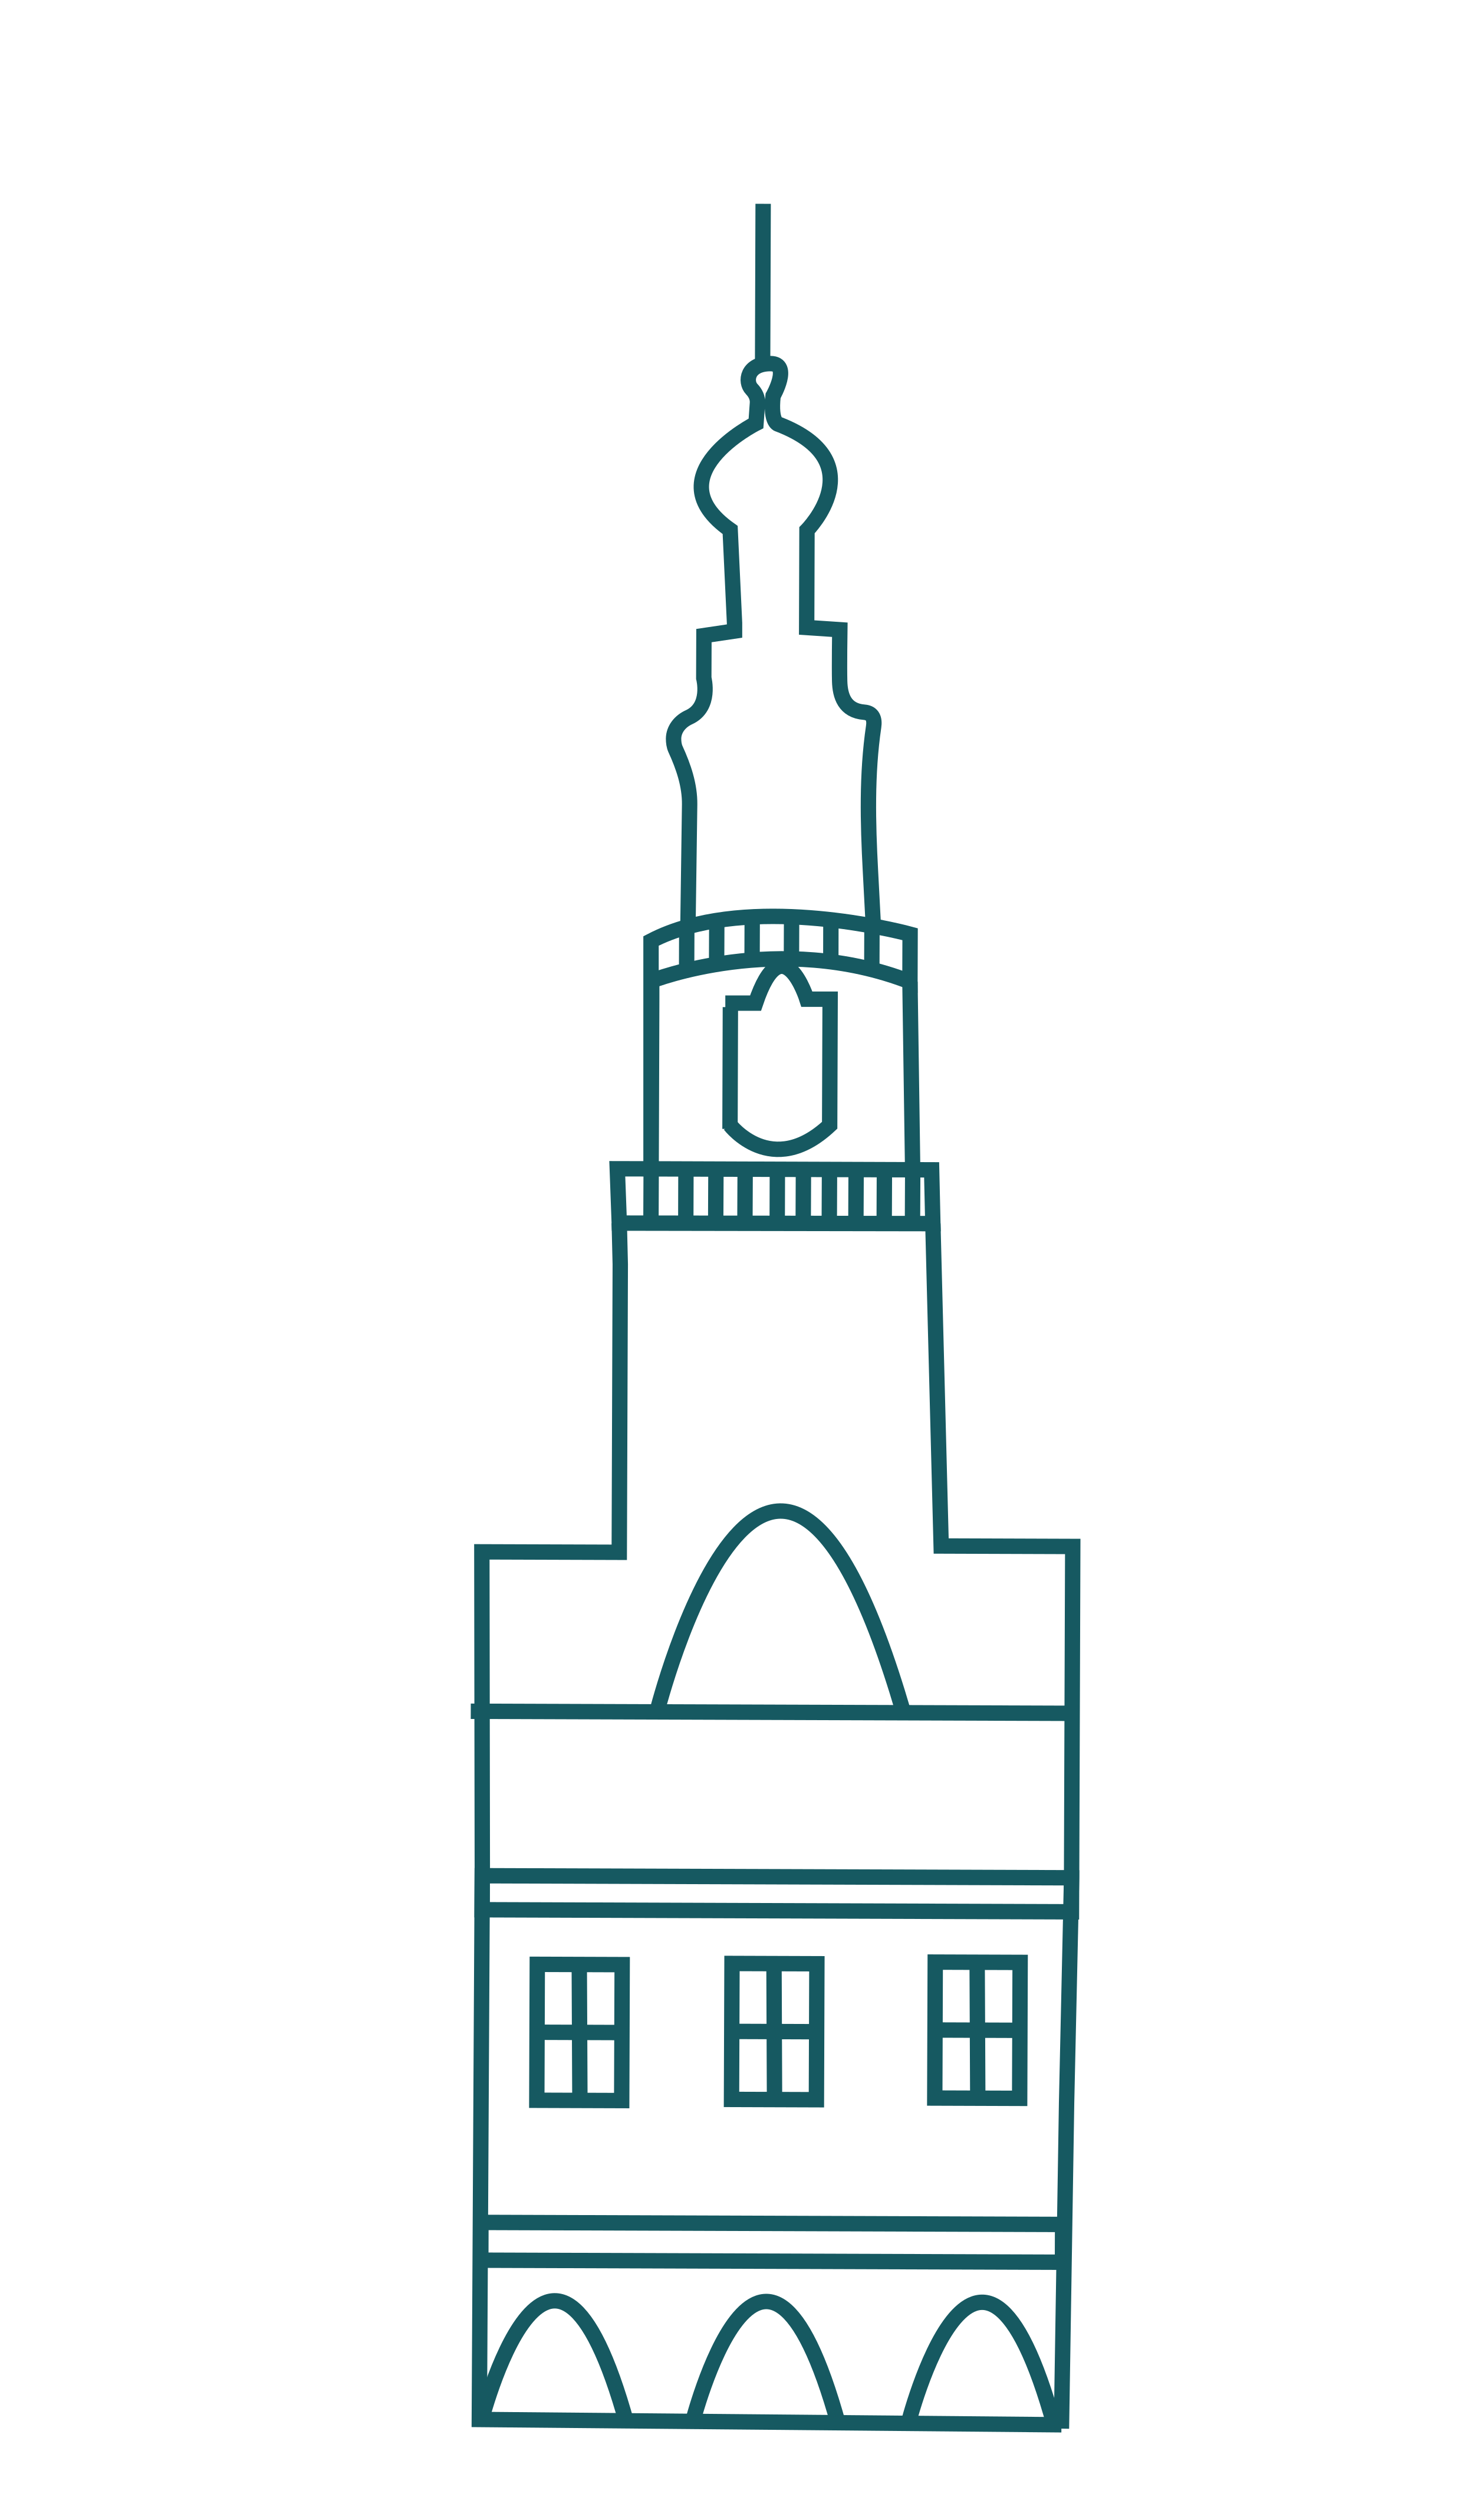 <?xml version="1.0" encoding="UTF-8"?><svg xmlns="http://www.w3.org/2000/svg" viewBox="0 0 191.68 324.94"><defs><style>.cls-1{fill:none;stroke:#165961;stroke-miterlimit:10;stroke-width:2px;}</style></defs><g id="Laag_1"><rect class="cls-1" x="62.71" y="243.93" width="76.64" height="4.42" transform="translate(.85 -.35) rotate(.2)"/><line class="cls-1" x1="61.22" y1="222.42" x2="139.43" y2="222.69"/><rect class="cls-1" x="62.55" y="288.98" width="75.64" height="4.91" transform="translate(1 -.34) rotate(.2)"/></g><g id="Laag_2"><polyline class="cls-1" points="84.65 158.92 84.68 151.92 121.15 152.05 121.31 159.04 80.53 158.97 80.27 151.91 84.68 151.92"/><line class="cls-1" x1="89.2" y1="152.31" x2="89.18" y2="158.93"/><line class="cls-1" x1="93.1" y1="152.39" x2="93.07" y2="159.02"/><line class="cls-1" x1="96.9" y1="152.11" x2="96.87" y2="159.1"/><line class="cls-1" x1="101.09" y1="151.98" x2="101.07" y2="159.25"/><line class="cls-1" x1="104.48" y1="151.99" x2="104.45" y2="159.49"/><line class="cls-1" x1="107.87" y1="152" x2="107.84" y2="159.28"/><line class="cls-1" x1="111.33" y1="152.02" x2="111.3" y2="159.29"/><line class="cls-1" x1="115.01" y1="152.03" x2="114.98" y2="159.3"/><line class="cls-1" x1="94.98" y1="130.9" x2="94.93" y2="146.73"/><path class="cls-1" d="M94.93,146.22s5.42,7.09,12.96,.04l.06-16.39h-3.02s-3.14-9.97-6.68,.51h-3.93"/><path class="cls-1" d="M113.57,120.37l-.38-7.22c-.33-6.24-.49-12.53,.42-18.71,.14-.95-.09-1.78-1.23-1.87-2.54-.2-3.14-2.11-3.19-4.04s.02-6.68,.02-6.68l-4.31-.29,.04-12.64s8.83-8.91-3.65-13.76c0,0-1.16-.06-.76-3.7,0,0,2.39-4.19-.32-4.2-3.09-.01-3.36,2.39-2.45,3.32,.48,.5,.79,1.13,.74,1.81l-.19,2.64s-13.44,6.75-3.36,13.85l.57,12.09v1.05l-3.98,.59-.02,5.52s1,3.77-1.94,5.1c-1.12,.51-1.97,1.53-1.99,2.76,0,.48,.06,.96,.25,1.38,1.05,2.29,1.87,4.69,1.84,7.21l-.22,15.84"/><line class="cls-1" x1="99.24" y1="26.49" x2="99.17" y2="47.25"/><path class="cls-1" d="M84.67,152.88l.08-23.09v-2.31s16.54-6.51,33.58,.12l.02-6.18s-16.31-4.48-28.89-.98c-1.68,.47-3.3,1.08-4.8,1.86v30.59"/><polyline class="cls-1" points="138.03 315.16 138.03 315.16 138.03 315.16 62.33 314.47 62.33 314.47 62.33 314.47 62.33 314.47 62.72 242.65 62.66 201.7 80.53 201.76 80.66 164.33 80.66 164.33 80.53 158.97"/><polyline class="cls-1" points="138.03 315.66 138.7 273.32 139.35 244.06 139.5 201 122.39 200.94 121.31 159.04"/><polyline class="cls-1" points="118.33 127.6 118.69 152.41 118.66 159.03"/><line class="cls-1" x1="89.31" y1="120.5" x2="89.29" y2="125.82"/><line class="cls-1" x1="93.21" y1="120.11" x2="93.19" y2="124.83"/><line class="cls-1" x1="97.82" y1="119.09" x2="97.8" y2="124.85"/><line class="cls-1" x1="102.94" y1="118.85" x2="102.92" y2="124.61"/><line class="cls-1" x1="108.05" y1="119.94" x2="108.04" y2="124.63"/><line class="cls-1" x1="113.39" y1="120.49" x2="113.37" y2="125.9"/><path class="cls-1" d="M85.44,222.47s14.85-58.74,32.05,.11"/><path class="cls-1" d="M118.05,315.22s9.07-36.01,19.07,.07"/><path class="cls-1" d="M89.98,315.12s9.07-36.01,19.07,.07"/><path class="cls-1" d="M62.47,315.03s9.07-36.01,19.07,.07"/><rect class="cls-1" x="69.85" y="255.33" width="11.04" height="17.67" transform="translate(.91 -.26) rotate(.2)"/><line class="cls-1" x1="75.33" y1="255.33" x2="75.41" y2="273"/><line class="cls-1" x1="69.85" y1="264.14" x2="80.9" y2="264.18"/><rect class="cls-1" x="95.17" y="255.22" width="11.04" height="17.67" transform="translate(.91 -.35) rotate(.2)"/><line class="cls-1" x1="100.65" y1="255.21" x2="100.72" y2="272.88"/><line class="cls-1" x1="95.17" y1="264.03" x2="106.22" y2="264.07"/><rect class="cls-1" x="121.6" y="255.04" width="11.04" height="17.67" transform="translate(.91 -.44) rotate(.2)"/><line class="cls-1" x1="127.07" y1="255.03" x2="127.15" y2="272.7"/><line class="cls-1" x1="121.6" y1="263.85" x2="132.64" y2="263.89"/></g></svg>